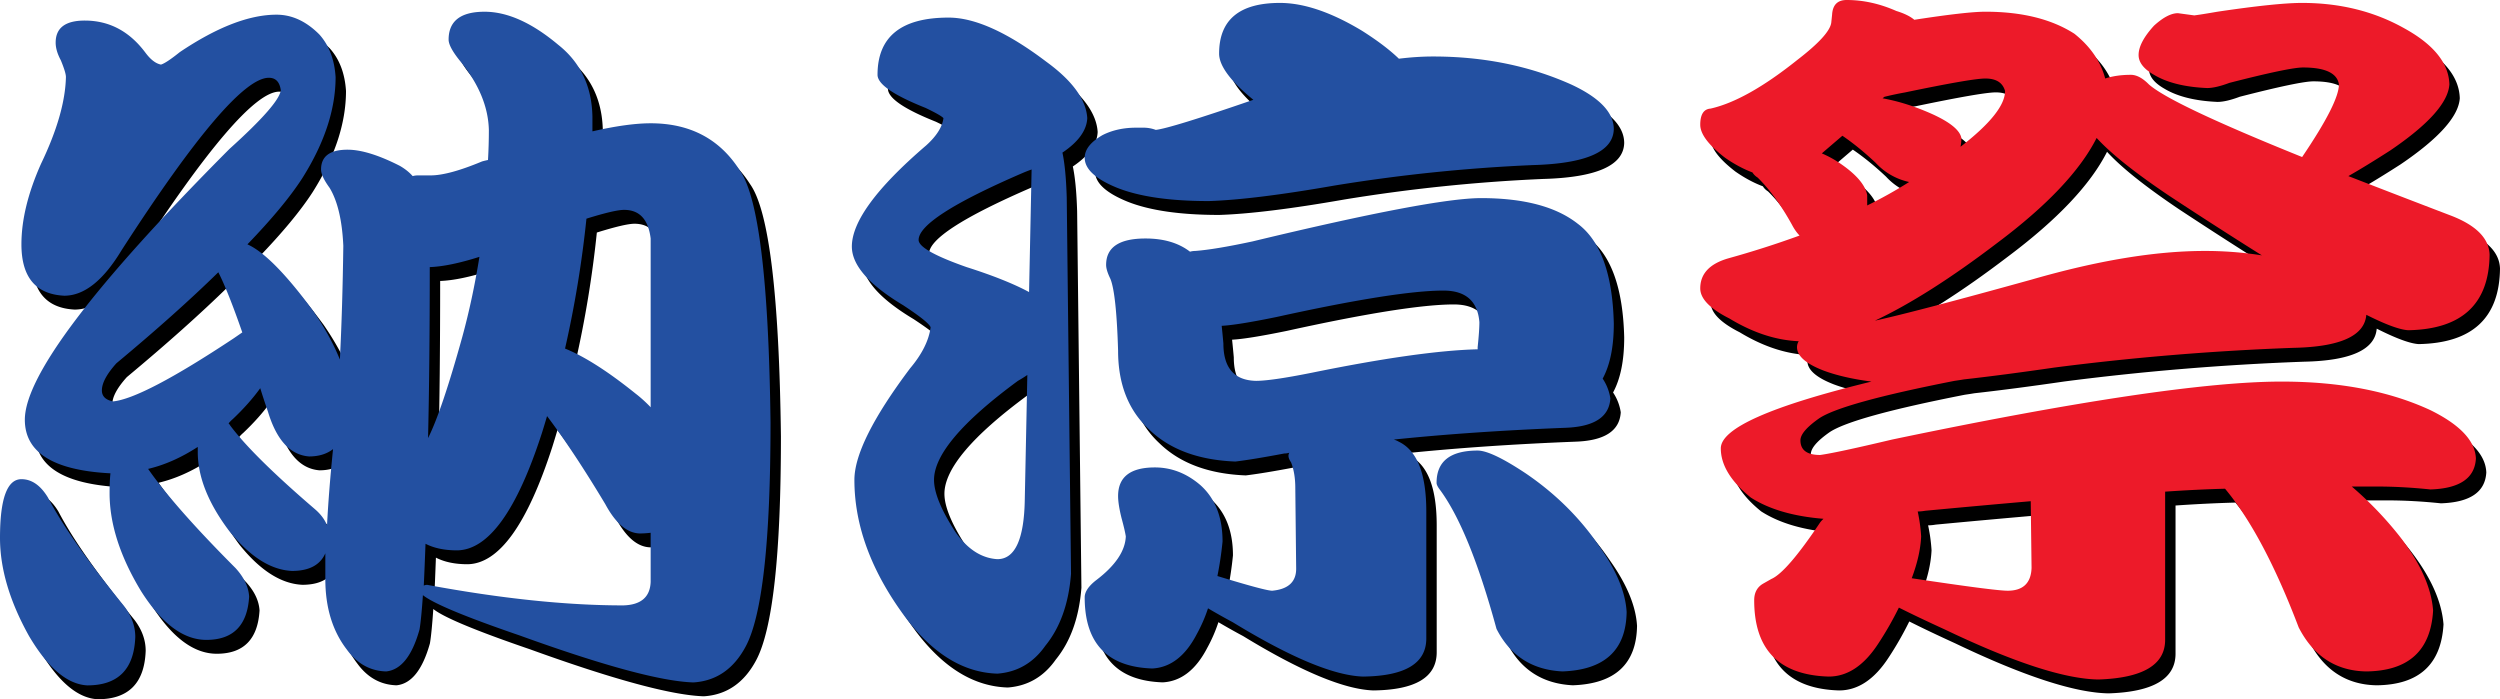 <svg xmlns="http://www.w3.org/2000/svg" width="360.574" height="100.852"><path d="M62.871 80.426c1.234.637 2.754.953 4.566.953 4.528-.07 8.602-5.715 12.227-16.934.242-.777.492-1.59.738-2.433 2.551 3.386 5.352 7.617 8.399 12.699 1.48 2.75 3.125 4.164 4.937 4.23.496 0 1.032-.03 1.606-.101v7.09c-.082 2.187-1.403 3.316-3.953 3.386-8.23 0-17.657-.988-28.274-2.964-.168 0-.332.035-.496.105.082-1.691.164-3.703.25-6.031zM9.527 8.136c0 .778.246 1.626.739 2.544.496 1.199.742 2.007.742 2.433-.082 3.528-1.278 7.692-3.582 12.489-1.89 4.234-2.836 8.113-2.836 11.64 0 4.73 2.055 7.2 6.172 7.41 2.879 0 5.636-2.187 8.273-6.562 10.7-16.582 17.777-24.871 21.238-24.871.989 0 1.563.597 1.727 1.8-.164 1.34-2.633 4.16-7.406 8.465C14.918 43.242 5.082 56.262 5.082 62.54c0 4.727 4.113 7.3 12.348 7.727-.086.777-.125 1.73-.125 2.859 0 4.445 1.523 9.172 4.57 14.18 2.96 4.656 6.09 6.984 9.383 6.984 3.87 0 5.926-2.082 6.176-6.242-.086-1.41-.743-2.785-1.977-4.129-5.844-5.855-10.043-10.617-12.594-14.29 2.387-.562 4.774-1.62 7.16-3.171v.738c0 3.598 1.524 7.41 4.57 11.434 2.962 3.668 5.966 5.574 9.012 5.715 2.47 0 4.075-.848 4.817-2.543v3.707c0 4.09 1.027 7.476 3.086 10.156 1.48 2.047 3.375 3.106 5.68 3.176 2.14-.215 3.746-2.223 4.816-6.031.164-.918.328-2.579.492-4.973 1.484 1.2 6.137 3.137 13.957 5.816 12.098 4.375 20.453 6.633 25.063 6.774 3.293-.211 5.804-1.938 7.535-5.184 2.386-4.445 3.582-15.203 3.582-32.281-.25-20.461-1.73-32.594-4.45-36.406-2.878-4.516-7.16-6.774-12.84-6.774-2.222 0-5.023.39-8.398 1.164v-2.117c-.082-4.375-1.726-7.832-4.937-10.371-3.785-3.176-7.328-4.766-10.617-4.766-3.461 0-5.188 1.344-5.188 4.024 0 .707.574 1.765 1.73 3.176 2.633 3.246 3.989 6.527 4.075 9.843 0 1.48-.043 2.926-.125 4.34-.328.07-.617.14-.863.211-3.211 1.34-5.68 2.012-7.41 2.012h-1.852c-.25 0-.496.035-.738.101-.497-.562-1.118-1.054-1.856-1.48-3.047-1.55-5.559-2.328-7.531-2.328-2.555 0-3.828.953-3.828 2.855 0 .637.41 1.52 1.234 2.649 1.152 1.906 1.809 4.691 1.977 8.363-.082 6.066-.246 11.535-.496 16.402-.907-2.257-2.18-4.586-3.829-6.984-3.949-5.363-7.12-8.574-9.507-9.633 3.539-3.668 6.171-6.844 7.902-9.523 3.21-5.082 4.816-9.95 4.816-14.606-.164-2.539-.945-4.586-2.343-6.14-1.895-1.907-3.954-2.856-6.176-2.856-3.95 0-8.602 1.801-13.953 5.399-1.317 1.058-2.223 1.656-2.715 1.797-.742-.141-1.485-.704-2.223-1.692-2.308-3.105-5.23-4.656-8.77-4.656-2.796 0-4.195 1.058-4.195 3.172zM86.082 33.54c2.719-.848 4.527-1.27 5.434-1.27 2.222 0 3.496 1.376 3.828 4.13v24.34a19.115 19.115 0 0 0-2.223-2.009c-3.953-3.175-7.328-5.328-10.125-6.457a157.553 157.553 0 0 0 3.086-18.734zm-22.598 6.984c1.895-.07 4.282-.562 7.164-1.48-.66 4.094-1.484 7.937-2.468 11.535-1.977 7.129-3.625 12-4.942 14.606.164-6.914.246-15.133.246-24.66zm-16.543 34.93c-5.925-5.082-10.004-9.101-12.226-12.066a1.338 1.338 0 0 0-.246-.32c.164-.212.37-.422.617-.633 1.562-1.48 2.883-2.965 3.95-4.446.327 1.059.698 2.188 1.112 3.387 1.235 4.09 3.211 6.246 5.93 6.457 1.395 0 2.55-.352 3.457-1.059-.414 4.094-.703 7.762-.867 11.004-.328-.843-.906-1.617-1.727-2.324zm-11.73-24.66c-8.727 5.785-14.531 8.82-17.41 9.102-1.07-.215-1.606-.743-1.606-1.59 0-1.055.7-2.364 2.098-3.914 5.762-4.797 10.66-9.172 14.695-13.125.903 1.761 2.059 4.656 3.457 8.675l-1.234.852zM1.5 79.578c0 4.445 1.398 9.172 4.2 14.18 2.714 4.586 5.515 6.949 8.394 7.094 4.445 0 6.75-2.329 6.918-6.985 0-1.554-.535-3.035-1.606-4.445-5.27-6.492-8.933-11.711-10.992-15.664-1.07-1.762-2.344-2.645-3.824-2.645-2.063 0-3.09 2.82-3.09 8.465m137.8-.848c-2.058-3.171-3.085-5.68-3.085-7.511 0-3.598 4.035-8.364 12.101-14.29.493-.28.946-.562 1.356-.847l-.367 17.887c-.082 5.789-1.403 8.68-3.953 8.68-2.305-.141-4.32-1.446-6.051-3.919zm-11.234-65.937c0 1.344 2.305 2.93 6.914 4.766 1.48.707 2.344 1.199 2.594 1.48-.168 1.27-.992 2.578-2.472 3.918-7.16 6.137-10.739 11.008-10.739 14.605 0 2.68 2.465 5.504 7.407 8.465 2.468 1.625 3.785 2.684 3.953 3.176-.25 1.906-1.239 3.883-2.965 5.93-5.352 7.125-8.028 12.488-8.028 16.086 0 6.633 2.47 13.265 7.41 19.894 3.95 5.223 8.356 7.903 13.212 8.047 2.878-.215 5.187-1.555 6.918-4.023 2.136-2.614 3.37-6.067 3.703-10.371l-.618-54.297c-.085-2.75-.289-4.903-.62-6.457 2.304-1.551 3.5-3.211 3.581-4.973-.164-2.68-2.14-5.398-5.925-8.148-5.598-4.235-10.29-6.352-14.079-6.352-6.832 0-10.246 2.754-10.246 8.254zm12.84 27.73c-4.61-1.62-6.914-2.925-6.914-3.914 0-2.117 4.98-5.328 14.942-9.632.492-.211.945-.387 1.355-.532l-.367 17.68c-2.223-1.2-5.23-2.398-9.016-3.602zm36.426-30.796c0 1.761 1.648 3.988 4.941 6.668-7.984 2.75-12.68 4.195-14.078 4.34a4.998 4.998 0 0 0-1.73-.32h-1.11c-1.812 0-3.417.355-4.816 1.058-1.726.988-2.594 2.082-2.594 3.28 0 1.626 1.567 3.071 4.696 4.34 3.21 1.274 7.613 1.907 13.21 1.907 4.364-.14 10.372-.883 18.028-2.223a241.899 241.899 0 0 1 28.648-2.965c7.735-.21 11.649-1.937 11.73-5.183 0-2.399-2.058-4.55-6.175-6.457-6.008-2.684-12.637-4.024-19.879-4.024-1.566 0-3.21.106-4.941.32-1.317-1.273-3.086-2.613-5.309-4.023-4.445-2.683-8.398-4.023-11.851-4.023-5.844 0-8.77 2.437-8.77 7.305zm-16.297 30.48c0 .496.203 1.164.617 2.012.575 1.41.946 4.867 1.11 10.37 0 4.798 1.48 8.575 4.445 11.325 2.965 2.895 7.121 4.445 12.473 4.656 1.726-.21 4.074-.597 7.039-1.16.246 0 .492-.039.738-.11a.831.831 0 0 0-.121.427c0 .28.121.597.371.949.41 1.058.613 2.293.613 3.707l.125 11.64c0 1.907-1.152 2.965-3.457 3.176-.66 0-3.293-.707-7.902-2.117.328-1.621.574-3.281.742-4.973 0-3.527-1.07-6.246-3.21-8.152-1.977-1.691-4.161-2.539-6.548-2.539-3.539 0-5.308 1.375-5.308 4.129 0 .777.164 1.836.496 3.176.328 1.199.531 2.082.617 2.644-.086 2.117-1.523 4.235-4.324 6.352-1.07.844-1.606 1.66-1.606 2.433 0 6.633 3.254 10.051 9.758 10.266 2.633-.145 4.774-1.8 6.418-4.977a21.529 21.529 0 0 0 1.61-3.703 99.099 99.099 0 0 0 3.578 2.012c8.312 5.078 14.57 7.688 18.77 7.832 6.089-.07 9.136-1.906 9.136-5.504V75.77c0-5.434-1.317-8.786-3.953-10.055a3.338 3.338 0 0 0-.739-.317c7.493-.777 15.723-1.343 24.696-1.695 4.195-.14 6.379-1.55 6.543-4.234a6.963 6.963 0 0 0-1.11-2.86c1.07-1.972 1.606-4.617 1.606-7.933-.168-7.125-1.895-11.926-5.188-14.395-3.129-2.472-7.78-3.707-13.953-3.707-4.691 0-15.683 2.082-32.969 6.246-3.62.778-6.378 1.235-8.27 1.375-.25 0-.495.036-.745.106-1.645-1.266-3.785-1.903-6.418-1.903-3.79 0-5.68 1.27-5.68 3.809zm29.633 15.559c-3.871.777-6.543 1.164-8.023 1.164-3.13-.07-4.696-1.871-4.696-5.395a160 160 0 0 0-.246-2.543c1.48-.07 4.113-.492 7.902-1.27 11.524-2.538 19.551-3.812 24.079-3.812 3.21 0 4.937 1.52 5.187 4.55 0 .849-.086 2.048-.25 3.603v.316c-5.598.14-13.582 1.27-23.953 3.387zm18.027 15.875c0 .214.125.496.371.847 2.88 3.813 5.641 10.551 8.274 20.215 1.973 3.879 5.144 5.922 9.508 6.137 6.09-.215 9.18-3.07 9.261-8.574-.164-2.82-1.441-5.922-3.828-9.309-2.8-4.164-6.379-7.727-10.742-10.691-3.297-2.188-5.598-3.282-6.918-3.282-3.95 0-5.926 1.551-5.926 4.657m70.508 4.023c5.27-.496 10.332-.953 15.188-1.375l.12 9.629c-.081 2.187-1.234 3.281-3.456 3.281-1.235 0-5.844-.597-13.828-1.8.824-2.184 1.277-4.196 1.359-6.032a23.704 23.704 0 0 0-.496-3.597c.328 0 .7-.036 1.113-.106zm-13.46-71.547-.122 1.164c-.168 1.2-1.812 2.996-4.941 5.399-4.856 3.879-9.016 6.207-12.473 6.984-.984.07-1.48.848-1.48 2.328 0 1.34 1.195 2.93 3.582 4.762 1.316.918 2.632 1.625 3.949 2.117.168.281.414.531.746.738 1.726 1.696 3.371 3.954 4.937 6.778.329.633.7 1.164 1.11 1.586a138.107 138.107 0 0 1-10.25 3.28c-2.715.778-4.074 2.224-4.074 4.34 0 1.485 1.398 2.93 4.199 4.34 3.375 2.047 6.707 3.141 10 3.282a1.665 1.665 0 0 0-.246.848c0 1.269 1.277 2.398 3.828 3.382 1.89.707 4.199 1.239 6.914 1.59-14.488 3.528-21.73 6.738-21.73 9.633 0 2.398 1.44 4.762 4.32 7.09 2.633 1.695 6.133 2.719 10.496 3.07-.164.14-.328.317-.492.527-3.211 4.801-5.559 7.516-7.04 8.153l-1.113.633c-.902.496-1.355 1.304-1.355 2.433 0 7.125 3.582 10.793 10.742 11.008 2.715 0 5.105-1.59 7.16-4.766a47.572 47.572 0 0 0 2.965-5.183c1.809.914 4.035 1.972 6.668 3.176 9.875 4.726 17.246 7.125 22.102 7.195 6.421-.211 9.632-2.117 9.632-5.715V72.91c3.043-.21 5.926-.351 8.641-.422 3.703 4.446 7.242 11.114 10.621 20.004 2.14 4.16 5.39 6.278 9.754 6.348 6.09-.07 9.3-3 9.633-8.785-.25-3.313-1.856-6.875-4.817-10.688a51.407 51.407 0 0 0-6.914-7.195h3.703c2.387 0 4.942.14 7.657.422 4.199-.14 6.379-1.621 6.543-4.446-.082-2.539-2.262-4.87-6.543-6.984-5.926-2.754-13.09-4.129-21.485-4.129-10.785 0-29.511 2.785-56.183 8.363-5.352 1.27-8.809 2.012-10.371 2.223-1.895 0-2.84-.707-2.84-2.117 0-.848.902-1.906 2.715-3.176 2.222-1.48 8.726-3.281 19.511-5.398.493-.07.946-.14 1.356-.211 3.789-.422 8.11-.989 12.965-1.696a375.653 375.653 0 0 1 34.574-2.855c6.75-.14 10.25-1.73 10.496-4.766 2.8 1.414 4.816 2.153 6.05 2.227 7.739-.145 11.65-3.777 11.731-10.902-.082-2.399-2.015-4.305-5.8-5.715a2831.794 2831.794 0 0 1-14.57-5.614c1.726-.984 3.741-2.218 6.05-3.703 5.512-3.738 8.351-6.914 8.52-9.523-.086-3.035-2.227-5.715-6.422-8.043-4.364-2.469-9.305-3.707-14.817-3.707-2.472 0-6.547.426-12.226 1.27-1.645.285-2.758.46-3.332.53l-2.348-.32c-.988 0-2.14.602-3.457 1.801-1.484 1.625-2.223 3.035-2.223 4.234 0 1.06.739 2.012 2.223 2.856 1.89 1.133 4.445 1.766 7.656 1.906.82 0 1.89-.246 3.207-.742 5.766-1.48 9.305-2.223 10.621-2.223 3.211 0 4.938.817 5.188 2.438 0 1.762-1.774 5.258-5.309 10.476-12.597-5.078-19.965-8.57-22.105-10.476-.907-.918-1.77-1.379-2.594-1.379-1.398 0-2.633.18-3.703.531-.66-2.469-2.14-4.62-4.445-6.457-3.293-2.113-7.575-3.176-12.84-3.176-1.817 0-5.23.391-10.25 1.164-.578-.492-1.442-.918-2.59-1.27C272.618 2.528 270.23 2 267.844 2c-1.32 0-2.02.707-2.102 2.117zm23.831 32.914c7.16-5.36 11.934-10.406 14.324-15.136 2.059 2.261 5.555 5.046 10.497 8.363a706.296 706.296 0 0 0 13.335 8.574 52.32 52.32 0 0 0-8.273-.637c-7.082 0-15.395 1.375-24.945 4.13-11.196 3.105-18.727 5.077-22.594 5.925 5.102-2.398 10.988-6.137 17.656-11.219zm-22.347-15.453c1.562 1.063 3.168 2.367 4.812 3.918a9.203 9.203 0 0 0 4.816 2.754 65.082 65.082 0 0 1-6.05 3.383v-1.48c-.246-1.41-1.48-2.891-3.703-4.446a15.774 15.774 0 0 0-2.84-1.586c.902-.777 1.894-1.625 2.965-2.543zm6.05-5.61a43.76 43.76 0 0 1 2.961-.632c6.422-1.34 10.29-2.012 11.61-2.012 1.562 0 2.507.602 2.84 1.801 0 2.047-2.141 4.727-6.422 8.043a5.71 5.71 0 0 0 .12-1.273c-.245-1.266-2.015-2.575-5.308-3.915-2.058-.843-4.074-1.445-6.05-1.8.081-.07.163-.14.25-.211"/><path fill="#2350a1" d="M61.371 78.426c1.234.637 2.754.953 4.566.953 4.528-.07 8.602-5.715 12.227-16.934.242-.777.492-1.59.738-2.433 2.551 3.386 5.352 7.617 8.399 12.699 1.48 2.75 3.125 4.164 4.937 4.23.496 0 1.032-.03 1.606-.101v7.09c-.082 2.187-1.403 3.316-3.953 3.386-8.23 0-17.657-.988-28.274-2.964-.168 0-.332.035-.496.105.082-1.691.164-3.703.25-6.031zM8.027 6.136c0 .778.246 1.626.739 2.544.496 1.199.742 2.007.742 2.433-.082 3.528-1.278 7.692-3.582 12.489-1.89 4.234-2.836 8.113-2.836 11.64 0 4.73 2.055 7.2 6.172 7.41 2.879 0 5.636-2.187 8.273-6.562 10.7-16.582 17.777-24.871 21.238-24.871.989 0 1.563.597 1.727 1.8-.164 1.34-2.633 4.16-7.406 8.465C13.418 41.242 3.582 54.262 3.582 60.54c0 4.727 4.113 7.3 12.348 7.727-.086.777-.125 1.73-.125 2.859 0 4.445 1.523 9.172 4.57 14.18 2.96 4.656 6.09 6.984 9.383 6.984 3.87 0 5.926-2.082 6.176-6.242-.086-1.41-.743-2.785-1.977-4.129-5.844-5.855-10.043-10.617-12.594-14.29 2.387-.562 4.774-1.62 7.16-3.171v.738c0 3.598 1.524 7.41 4.57 11.434 2.962 3.668 5.966 5.574 9.012 5.715 2.47 0 4.075-.848 4.817-2.543v3.707c0 4.09 1.027 7.476 3.086 10.156 1.48 2.047 3.375 3.106 5.68 3.176 2.14-.215 3.746-2.223 4.816-6.031.164-.918.328-2.579.492-4.973 1.484 1.2 6.137 3.137 13.957 5.816 12.098 4.375 20.453 6.633 25.063 6.774 3.293-.211 5.804-1.938 7.535-5.184 2.386-4.445 3.582-15.203 3.582-32.281-.25-20.461-1.73-32.594-4.45-36.406-2.878-4.516-7.16-6.774-12.84-6.774-2.222 0-5.023.39-8.398 1.164v-2.117c-.082-4.375-1.726-7.832-4.937-10.371-3.785-3.176-7.328-4.766-10.617-4.766-3.461 0-5.188 1.344-5.188 4.024 0 .707.574 1.765 1.73 3.176 2.633 3.246 3.989 6.527 4.075 9.843 0 1.48-.043 2.926-.125 4.34-.328.07-.617.14-.863.211-3.211 1.34-5.68 2.012-7.41 2.012h-1.852c-.25 0-.496.035-.738.101-.497-.562-1.118-1.054-1.856-1.48-3.047-1.55-5.559-2.328-7.531-2.328-2.555 0-3.828.953-3.828 2.855 0 .637.41 1.52 1.234 2.649 1.152 1.906 1.809 4.691 1.977 8.363-.082 6.066-.246 11.535-.496 16.402-.907-2.257-2.18-4.586-3.829-6.984-3.949-5.363-7.12-8.574-9.507-9.633 3.539-3.668 6.171-6.844 7.902-9.523 3.21-5.082 4.816-9.95 4.816-14.606-.164-2.539-.945-4.586-2.343-6.14-1.895-1.907-3.954-2.856-6.176-2.856-3.95 0-8.602 1.801-13.953 5.399-1.317 1.058-2.223 1.656-2.715 1.797-.742-.141-1.485-.704-2.223-1.692-2.308-3.105-5.23-4.656-8.77-4.656-2.796 0-4.195 1.058-4.195 3.172zM84.582 31.54c2.719-.848 4.527-1.27 5.434-1.27 2.222 0 3.496 1.376 3.828 4.13v24.34a19.115 19.115 0 0 0-2.223-2.009c-3.953-3.175-7.328-5.328-10.125-6.457a157.553 157.553 0 0 0 3.086-18.734zm-22.598 6.984c1.895-.07 4.282-.562 7.164-1.48-.66 4.094-1.484 7.937-2.468 11.535-1.977 7.129-3.625 12-4.942 14.606.164-6.914.246-15.133.246-24.66zm-16.543 34.93c-5.925-5.082-10.004-9.101-12.226-12.066a1.338 1.338 0 0 0-.246-.32c.164-.212.37-.422.617-.633 1.562-1.48 2.883-2.965 3.95-4.446.327 1.059.698 2.188 1.112 3.387 1.235 4.09 3.211 6.246 5.93 6.457 1.395 0 2.55-.352 3.457-1.059-.414 4.094-.703 7.762-.867 11.004-.328-.843-.906-1.617-1.727-2.324zm-11.73-24.66c-8.727 5.785-14.531 8.82-17.41 9.102-1.07-.215-1.606-.743-1.606-1.59 0-1.055.7-2.364 2.098-3.914 5.762-4.797 10.66-9.172 14.695-13.125.903 1.761 2.059 4.656 3.457 8.675l-1.234.852zM0 77.578c0 4.445 1.398 9.172 4.2 14.18 2.714 4.586 5.515 6.949 8.394 7.094 4.445 0 6.75-2.329 6.918-6.985 0-1.554-.535-3.035-1.606-4.445-5.27-6.492-8.933-11.711-10.992-15.664-1.07-1.762-2.344-2.645-3.824-2.645-2.063 0-3.09 2.82-3.09 8.465m137.8-.848c-2.058-3.171-3.085-5.68-3.085-7.511 0-3.598 4.035-8.364 12.101-14.29.493-.28.946-.562 1.356-.847l-.367 17.887c-.082 5.789-1.403 8.68-3.953 8.68-2.305-.141-4.32-1.446-6.051-3.919zm-11.234-65.937c0 1.344 2.305 2.93 6.914 4.766 1.48.707 2.344 1.199 2.594 1.48-.168 1.27-.992 2.578-2.472 3.918-7.16 6.137-10.739 11.008-10.739 14.605 0 2.68 2.465 5.504 7.407 8.465 2.468 1.625 3.785 2.684 3.953 3.176-.25 1.906-1.239 3.883-2.965 5.93-5.352 7.125-8.028 12.488-8.028 16.086 0 6.633 2.47 13.265 7.41 19.894 3.95 5.223 8.356 7.903 13.212 8.047 2.878-.215 5.187-1.555 6.918-4.023 2.136-2.614 3.37-6.067 3.703-10.371l-.618-54.297c-.085-2.75-.289-4.903-.62-6.457 2.304-1.551 3.5-3.211 3.581-4.973-.164-2.68-2.14-5.398-5.925-8.148-5.598-4.235-10.29-6.352-14.079-6.352-6.832 0-10.246 2.754-10.246 8.254zm12.84 27.73c-4.61-1.62-6.914-2.925-6.914-3.914 0-2.117 4.98-5.328 14.942-9.632.492-.211.945-.387 1.355-.532l-.367 17.68c-2.223-1.2-5.23-2.398-9.016-3.602zm36.426-30.796c0 1.761 1.648 3.988 4.941 6.668-7.984 2.75-12.68 4.195-14.078 4.34a4.998 4.998 0 0 0-1.73-.32h-1.11c-1.812 0-3.417.355-4.816 1.058-1.726.988-2.594 2.082-2.594 3.28 0 1.626 1.567 3.071 4.696 4.34 3.21 1.274 7.613 1.907 13.21 1.907 4.364-.14 10.372-.883 18.028-2.223a241.899 241.899 0 0 1 28.648-2.965c7.735-.21 11.649-1.937 11.73-5.183 0-2.399-2.058-4.55-6.175-6.457-6.008-2.684-12.637-4.024-19.879-4.024-1.566 0-3.21.106-4.941.32-1.317-1.273-3.086-2.613-5.309-4.023-4.445-2.683-8.398-4.023-11.851-4.023-5.844 0-8.77 2.437-8.77 7.305zm-16.297 30.48c0 .496.203 1.164.617 2.012.575 1.41.946 4.867 1.11 10.37 0 4.798 1.48 8.575 4.445 11.325 2.965 2.895 7.121 4.445 12.473 4.656 1.726-.21 4.074-.597 7.039-1.16.246 0 .492-.039.738-.11a.831.831 0 0 0-.121.427c0 .28.121.597.371.949.41 1.058.613 2.293.613 3.707l.125 11.64c0 1.907-1.152 2.965-3.457 3.176-.66 0-3.293-.707-7.902-2.117.328-1.621.574-3.281.742-4.973 0-3.527-1.07-6.246-3.21-8.152-1.977-1.691-4.161-2.539-6.548-2.539-3.539 0-5.308 1.375-5.308 4.129 0 .777.164 1.836.496 3.176.328 1.199.531 2.082.617 2.644-.086 2.117-1.523 4.235-4.324 6.352-1.07.844-1.606 1.66-1.606 2.433 0 6.633 3.254 10.051 9.758 10.266 2.633-.145 4.774-1.8 6.418-4.977a21.529 21.529 0 0 0 1.61-3.703 99.099 99.099 0 0 0 3.578 2.012c8.312 5.078 14.57 7.688 18.77 7.832 6.089-.07 9.136-1.906 9.136-5.504V73.77c0-5.434-1.317-8.786-3.953-10.055a3.338 3.338 0 0 0-.739-.317c7.493-.777 15.723-1.343 24.696-1.695 4.195-.14 6.379-1.55 6.543-4.234a6.963 6.963 0 0 0-1.11-2.86c1.07-1.972 1.606-4.617 1.606-7.933-.168-7.125-1.895-11.926-5.188-14.395-3.129-2.472-7.78-3.707-13.953-3.707-4.691 0-15.683 2.082-32.969 6.246-3.62.778-6.378 1.235-8.27 1.375-.25 0-.495.036-.745.106-1.645-1.266-3.785-1.903-6.418-1.903-3.79 0-5.68 1.27-5.68 3.809zm29.633 15.559c-3.871.777-6.543 1.164-8.023 1.164-3.13-.07-4.696-1.871-4.696-5.395a160 160 0 0 0-.246-2.543c1.48-.07 4.113-.492 7.902-1.27 11.524-2.538 19.551-3.812 24.079-3.812 3.21 0 4.937 1.52 5.187 4.55 0 .849-.086 2.048-.25 3.603v.316c-5.598.14-13.582 1.27-23.953 3.387zm18.027 15.875c0 .214.125.496.371.847 2.88 3.813 5.641 10.551 8.274 20.215 1.973 3.879 5.144 5.922 9.508 6.137 6.09-.215 9.18-3.07 9.261-8.574-.164-2.82-1.441-5.922-3.828-9.309-2.8-4.164-6.379-7.727-10.742-10.691-3.297-2.188-5.598-3.282-6.918-3.282-3.95 0-5.926 1.551-5.926 4.657"/><path fill="#ed1a29" d="M277.703 73.664c5.27-.496 10.332-.953 15.188-1.375l.12 9.629c-.081 2.187-1.234 3.281-3.456 3.281-1.235 0-5.844-.597-13.828-1.8.824-2.184 1.277-4.196 1.359-6.032a23.704 23.704 0 0 0-.496-3.597c.328 0 .7-.036 1.113-.106zm-13.46-71.547-.122 1.164c-.168 1.2-1.812 2.996-4.941 5.399-4.856 3.879-9.016 6.207-12.473 6.984-.984.07-1.48.848-1.48 2.328 0 1.34 1.195 2.93 3.582 4.762 1.316.918 2.632 1.625 3.949 2.117.168.281.414.531.746.738 1.726 1.696 3.371 3.954 4.937 6.778.329.633.7 1.164 1.11 1.586a138.107 138.107 0 0 1-10.25 3.28c-2.715.778-4.074 2.224-4.074 4.34 0 1.485 1.398 2.93 4.199 4.34 3.375 2.047 6.707 3.141 10 3.282a1.665 1.665 0 0 0-.246.848c0 1.269 1.277 2.398 3.828 3.382 1.89.707 4.199 1.239 6.914 1.59-14.488 3.528-21.73 6.738-21.73 9.633 0 2.398 1.44 4.762 4.32 7.09 2.633 1.695 6.133 2.719 10.496 3.07-.164.14-.328.317-.492.527-3.211 4.801-5.559 7.516-7.04 8.153l-1.113.633c-.902.496-1.355 1.304-1.355 2.433 0 7.125 3.582 10.793 10.742 11.008 2.715 0 5.105-1.59 7.16-4.766a47.572 47.572 0 0 0 2.965-5.183c1.809.914 4.035 1.972 6.668 3.176 9.875 4.726 17.246 7.125 22.102 7.195 6.421-.211 9.632-2.117 9.632-5.715V70.91c3.043-.21 5.926-.351 8.641-.422 3.703 4.446 7.242 11.114 10.621 20.004 2.14 4.16 5.39 6.278 9.754 6.348 6.09-.07 9.3-3 9.633-8.785-.25-3.313-1.856-6.875-4.817-10.688a51.407 51.407 0 0 0-6.914-7.195h3.703c2.387 0 4.942.14 7.657.422 4.199-.14 6.379-1.621 6.543-4.446-.082-2.539-2.262-4.87-6.543-6.984-5.926-2.754-13.09-4.129-21.485-4.129-10.785 0-29.511 2.785-56.183 8.363-5.352 1.27-8.809 2.012-10.371 2.223-1.895 0-2.84-.707-2.84-2.117 0-.848.902-1.906 2.715-3.176 2.222-1.48 8.726-3.281 19.511-5.398.493-.07.946-.14 1.356-.211 3.789-.422 8.11-.989 12.965-1.696a375.653 375.653 0 0 1 34.574-2.855c6.75-.14 10.25-1.73 10.496-4.766 2.8 1.414 4.816 2.153 6.05 2.227 7.739-.145 11.65-3.777 11.731-10.902-.082-2.399-2.015-4.305-5.8-5.715a2831.794 2831.794 0 0 1-14.57-5.614c1.726-.984 3.741-2.218 6.05-3.703 5.512-3.738 8.351-6.914 8.52-9.523-.086-3.035-2.227-5.715-6.422-8.043-4.364-2.469-9.305-3.707-14.817-3.707-2.472 0-6.547.426-12.226 1.27-1.645.285-2.758.46-3.332.53l-2.348-.32c-.988 0-2.14.602-3.457 1.801-1.484 1.625-2.223 3.035-2.223 4.235 0 1.058.739 2.011 2.223 2.855 1.89 1.133 4.445 1.766 7.656 1.906.82 0 1.89-.246 3.207-.742 5.766-1.48 9.305-2.223 10.621-2.223 3.211 0 4.938.817 5.188 2.438 0 1.762-1.774 5.258-5.309 10.476-12.597-5.078-19.965-8.57-22.105-10.476-.907-.918-1.77-1.379-2.594-1.379-1.398 0-2.633.18-3.703.531-.66-2.469-2.14-4.62-4.445-6.457-3.293-2.113-7.575-3.176-12.84-3.176-1.817 0-5.23.391-10.25 1.164-.578-.492-1.442-.917-2.59-1.27C271.118.528 268.73 0 266.344 0c-1.32 0-2.02.707-2.102 2.117zm23.831 32.914c7.16-5.36 11.934-10.406 14.324-15.136 2.059 2.261 5.555 5.046 10.497 8.363a706.296 706.296 0 0 0 13.335 8.574 52.32 52.32 0 0 0-8.273-.637c-7.082 0-15.395 1.375-24.945 4.13-11.196 3.105-18.727 5.077-22.594 5.925 5.102-2.398 10.988-6.137 17.656-11.219zm-22.347-15.453c1.562 1.063 3.168 2.367 4.812 3.918a9.203 9.203 0 0 0 4.816 2.754 65.082 65.082 0 0 1-6.05 3.383v-1.48c-.246-1.41-1.48-2.891-3.703-4.446a15.774 15.774 0 0 0-2.84-1.586c.902-.777 1.894-1.625 2.965-2.543zm6.05-5.61a43.76 43.76 0 0 1 2.961-.632c6.422-1.34 10.29-2.012 11.61-2.012 1.562 0 2.507.602 2.84 1.801 0 2.047-2.141 4.727-6.422 8.043a5.71 5.71 0 0 0 .12-1.273c-.245-1.266-2.015-2.575-5.308-3.915-2.058-.843-4.074-1.445-6.05-1.8.081-.07.163-.14.25-.211"/></svg>
